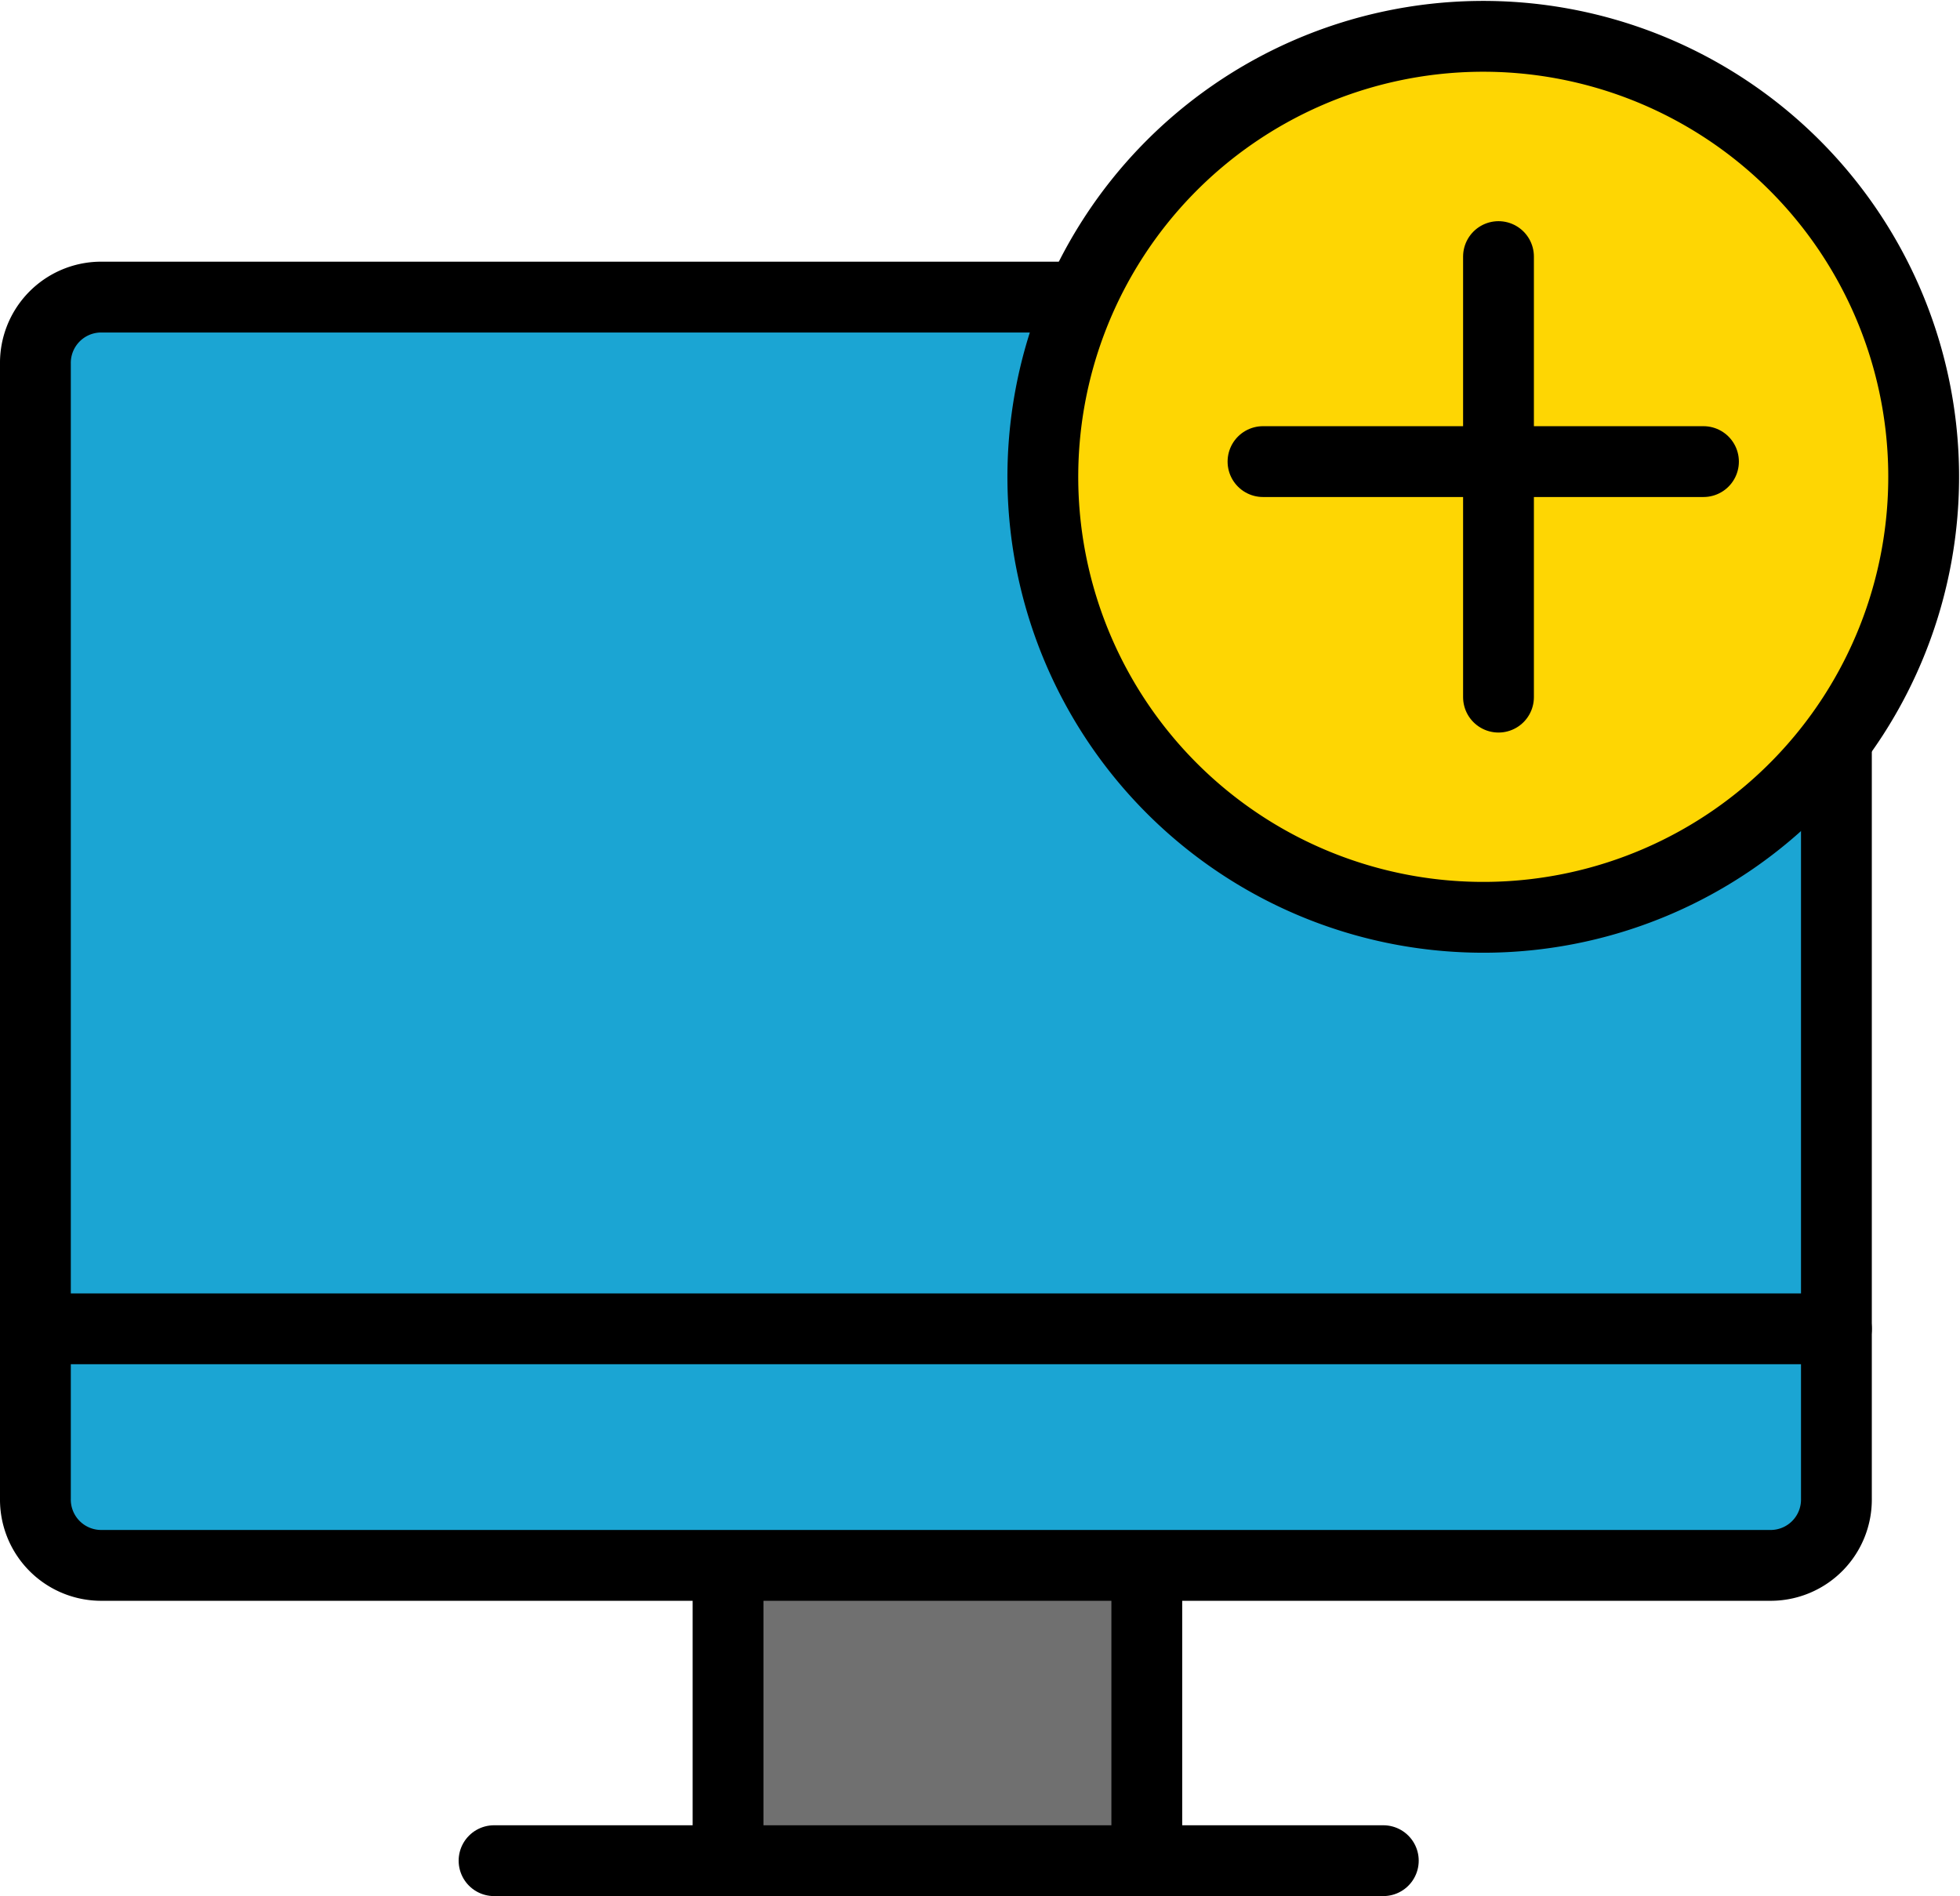 <svg xmlns="http://www.w3.org/2000/svg" width="83.037" height="80.317" viewBox="0 0 83.037 80.317">
  <g id="ca_icon_06" transform="translate(-6100.495 -1210.996)">
    <rect id="사각형_21" data-name="사각형 21" width="17" height="14" transform="translate(6131.649 1277.179)" fill="#707070"/>
    <path id="패스_14" data-name="패스 14" d="M109.15,56.024V89.407a2.787,2.787,0,0,1-2.724,2.829H35.576a2.788,2.788,0,0,1-2.727-2.829V41.342a2.788,2.788,0,0,1,2.727-2.829H77.824" transform="translate(6069.146 1185.068)" fill="#1ba5d3" stroke="#000" stroke-linecap="round" stroke-linejoin="round" stroke-width="3"/>
    <path id="패스_13" data-name="패스 13" d="M86.035,62.212a18.659,18.659,0,1,1-5.542-25.8A18.661,18.661,0,0,1,86.035,62.212Z" transform="translate(6092.97 1179.111)" fill="#fed603" stroke="#000" stroke-linecap="round" stroke-linejoin="round" stroke-width="3"/>
    <line id="선_5" data-name="선 5" x2="18.661" transform="translate(6154.003 1230.549)" fill="none" stroke="#000" stroke-linecap="round" stroke-linejoin="round" stroke-width="3"/>
    <line id="선_7" data-name="선 7" x2="37.674" transform="translate(6121.426 1289.813)" fill="none" stroke="#000" stroke-linecap="round" stroke-linejoin="round" stroke-width="3"/>
    <line id="선_6" data-name="선 6" y1="18.661" transform="translate(6163.98 1221.865)" fill="none" stroke="#000" stroke-linecap="round" stroke-linejoin="round" stroke-width="3"/>
    <line id="선_9" data-name="선 9" y2="12.312" transform="translate(6131.339 1277.5)" fill="none" stroke="#000" stroke-linecap="round" stroke-linejoin="round" stroke-width="3"/>
    <line id="선_10" data-name="선 10" y2="12.312" transform="translate(6149.08 1277.5)" fill="none" stroke="#000" stroke-linecap="round" stroke-linejoin="round" stroke-width="3"/>
    <line id="선_8" data-name="선 8" x2="76.301" transform="translate(6101.995 1267.284)" fill="none" stroke="#000" stroke-linecap="round" stroke-linejoin="round" stroke-width="3"/>
  </g>
</svg>
